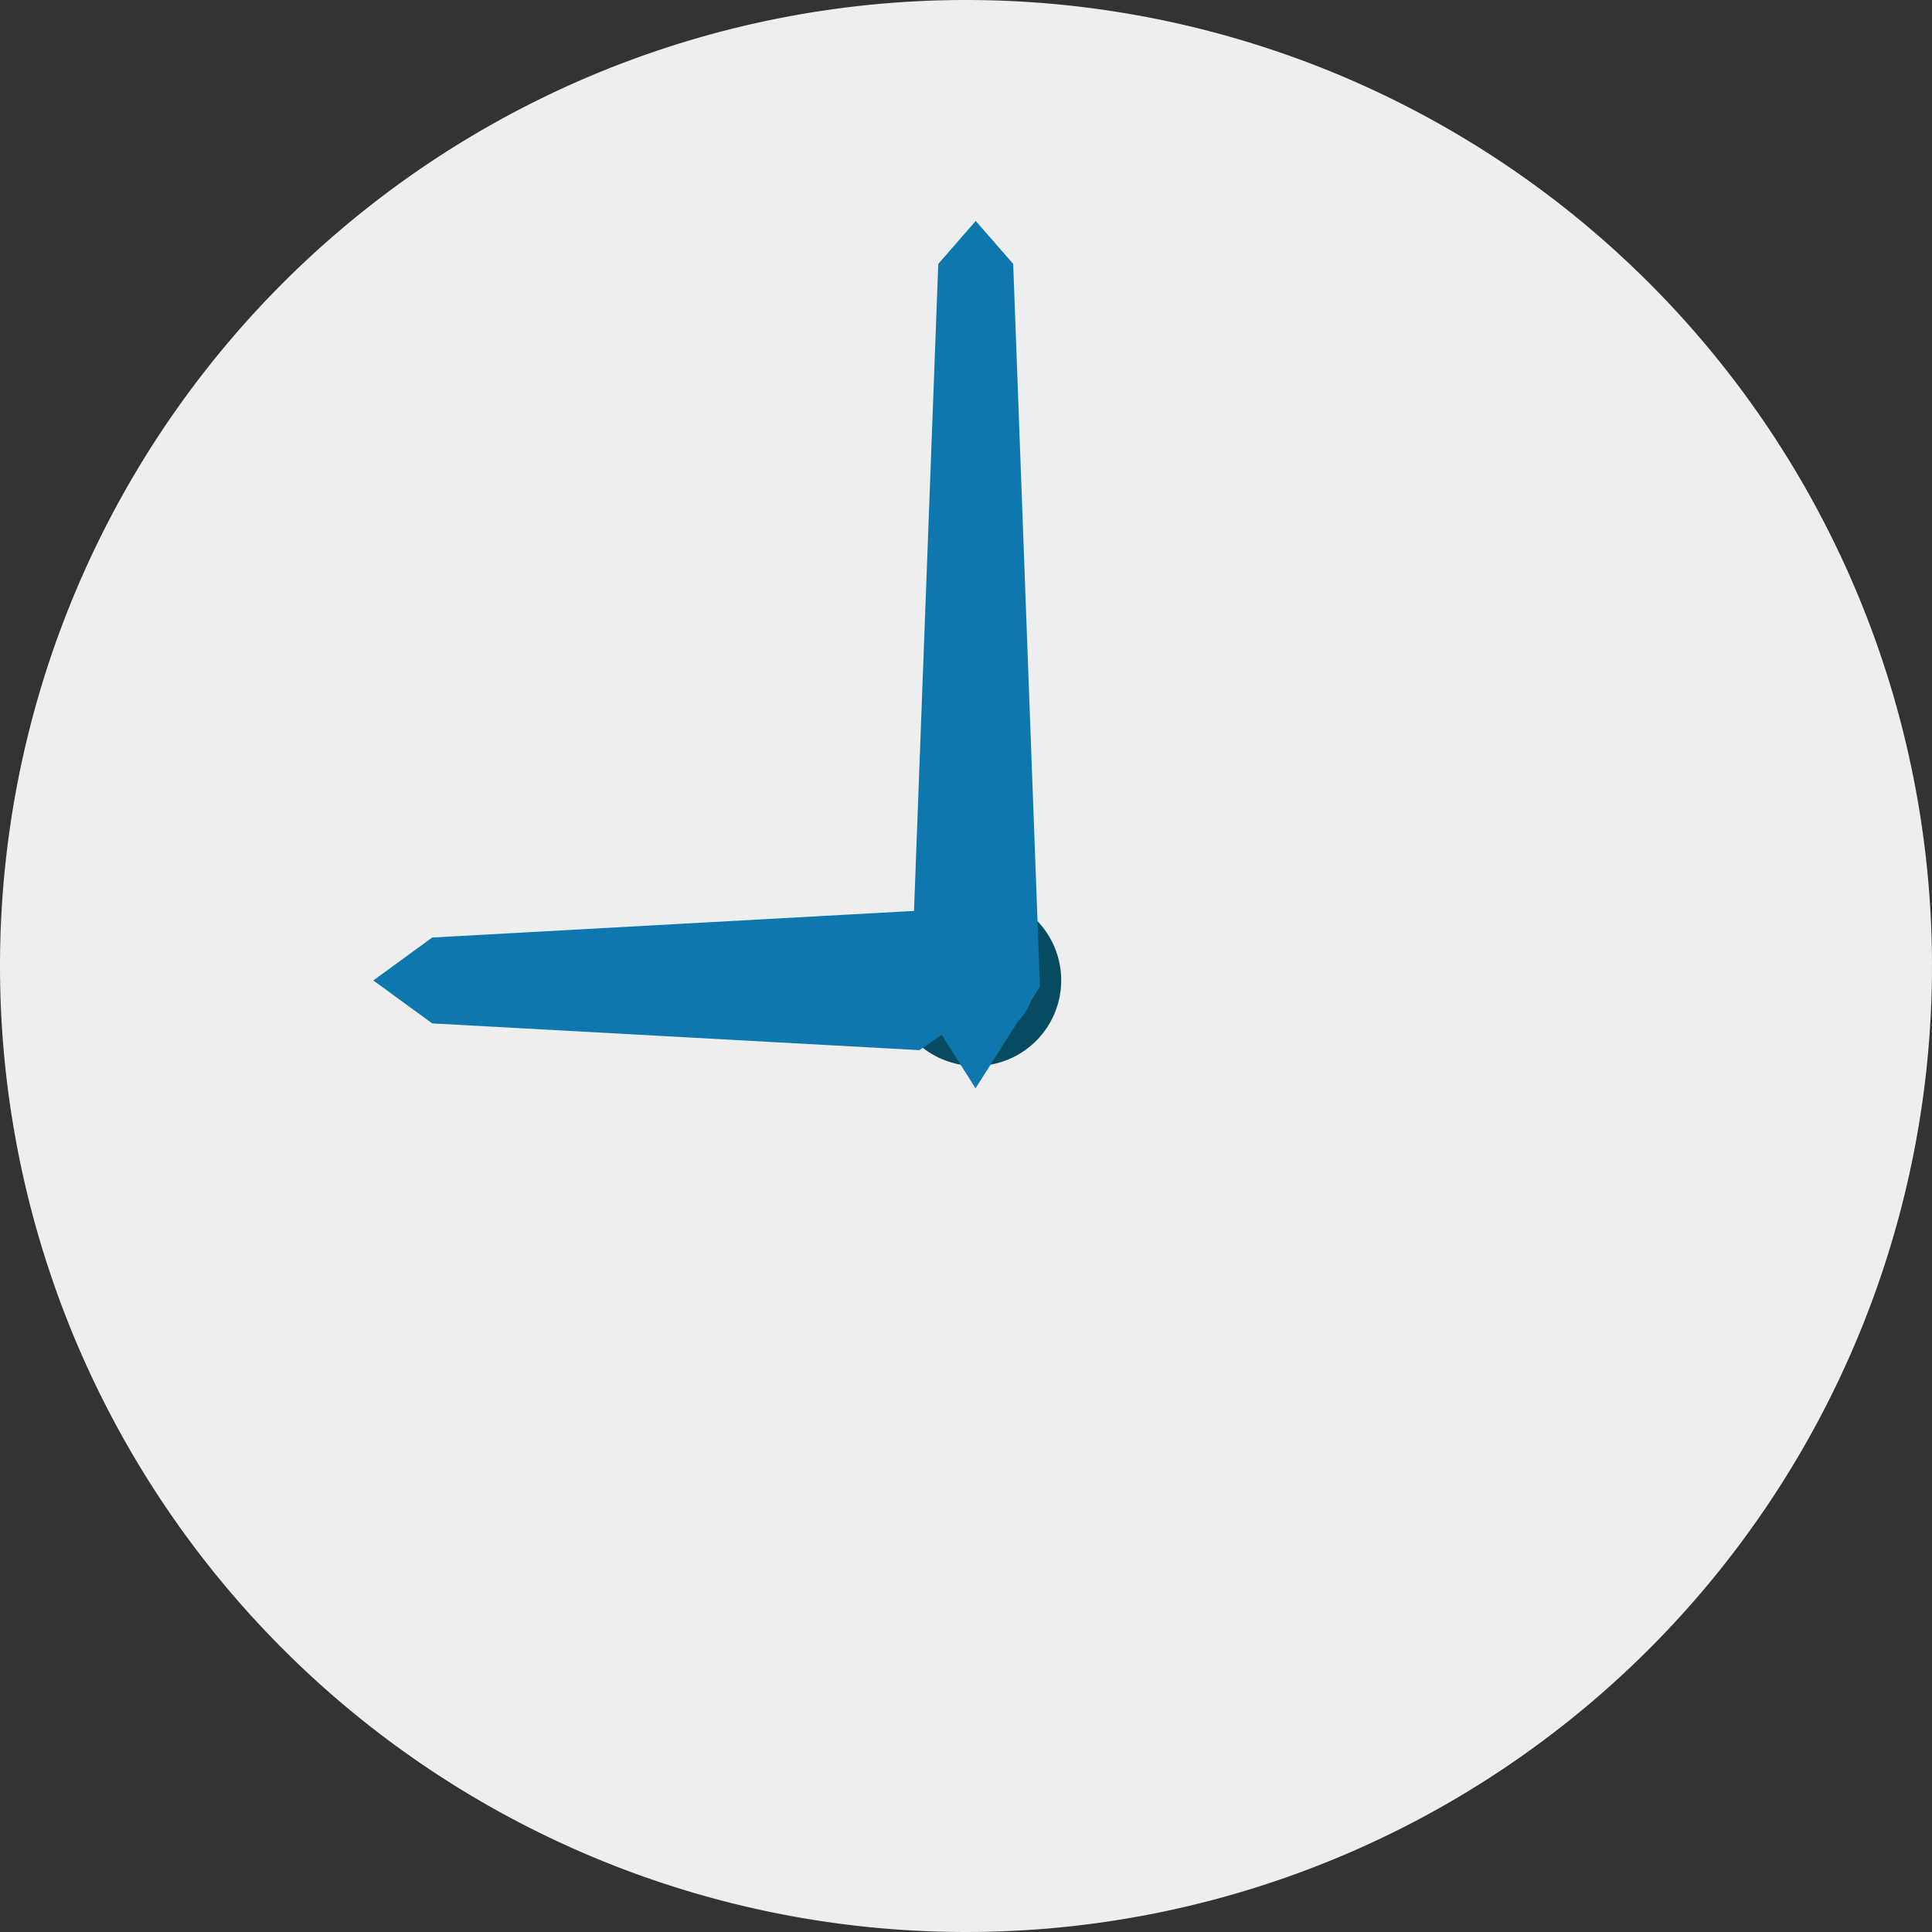 <svg xmlns="http://www.w3.org/2000/svg" width="54" height="54" viewBox="0 0 54 54"><rect x="0" y="0" width="54" height="54" fill="#333333" stroke="none"/><g transform="translate(-8154.675 -2731)"><path d="M27,0A27,27,0,1,1,0,27,27,27,0,0,1,27,0" transform="translate(8154.675 2731)" fill="#eee"/><path d="M60.595,58.5A2.394,2.394,0,1,1,58.2,56.105,2.395,2.395,0,0,1,60.595,58.5" transform="translate(8123.741 2699.901)" fill="#064b60"/><path d="M60.6,59.249A1.646,1.646,0,1,1,58.95,57.6,1.646,1.646,0,0,1,60.6,59.249" transform="translate(8122.993 2699.153)" fill="#0e77ad"/><path d="M60.6,33.764l-.748-20.2-1.047-1.2-1.047,1.2L57,33.764l1.8,2.843Z" transform="translate(8123.142 2724.812)" fill="#0e77ad"/><path d="M42.456,58.95,39.612,60.9l-13.619-.748-1.646-1.2,1.646-1.2L39.612,57Z" transform="translate(8140.762 2699.452)" fill="#0e77ad"/><path d="M60.6,60.149a.748.748,0,1,1-.748-.748.748.748,0,0,1,.748.748" transform="translate(8122.094 2698.254)" fill="#0e77ad"/></g></svg>